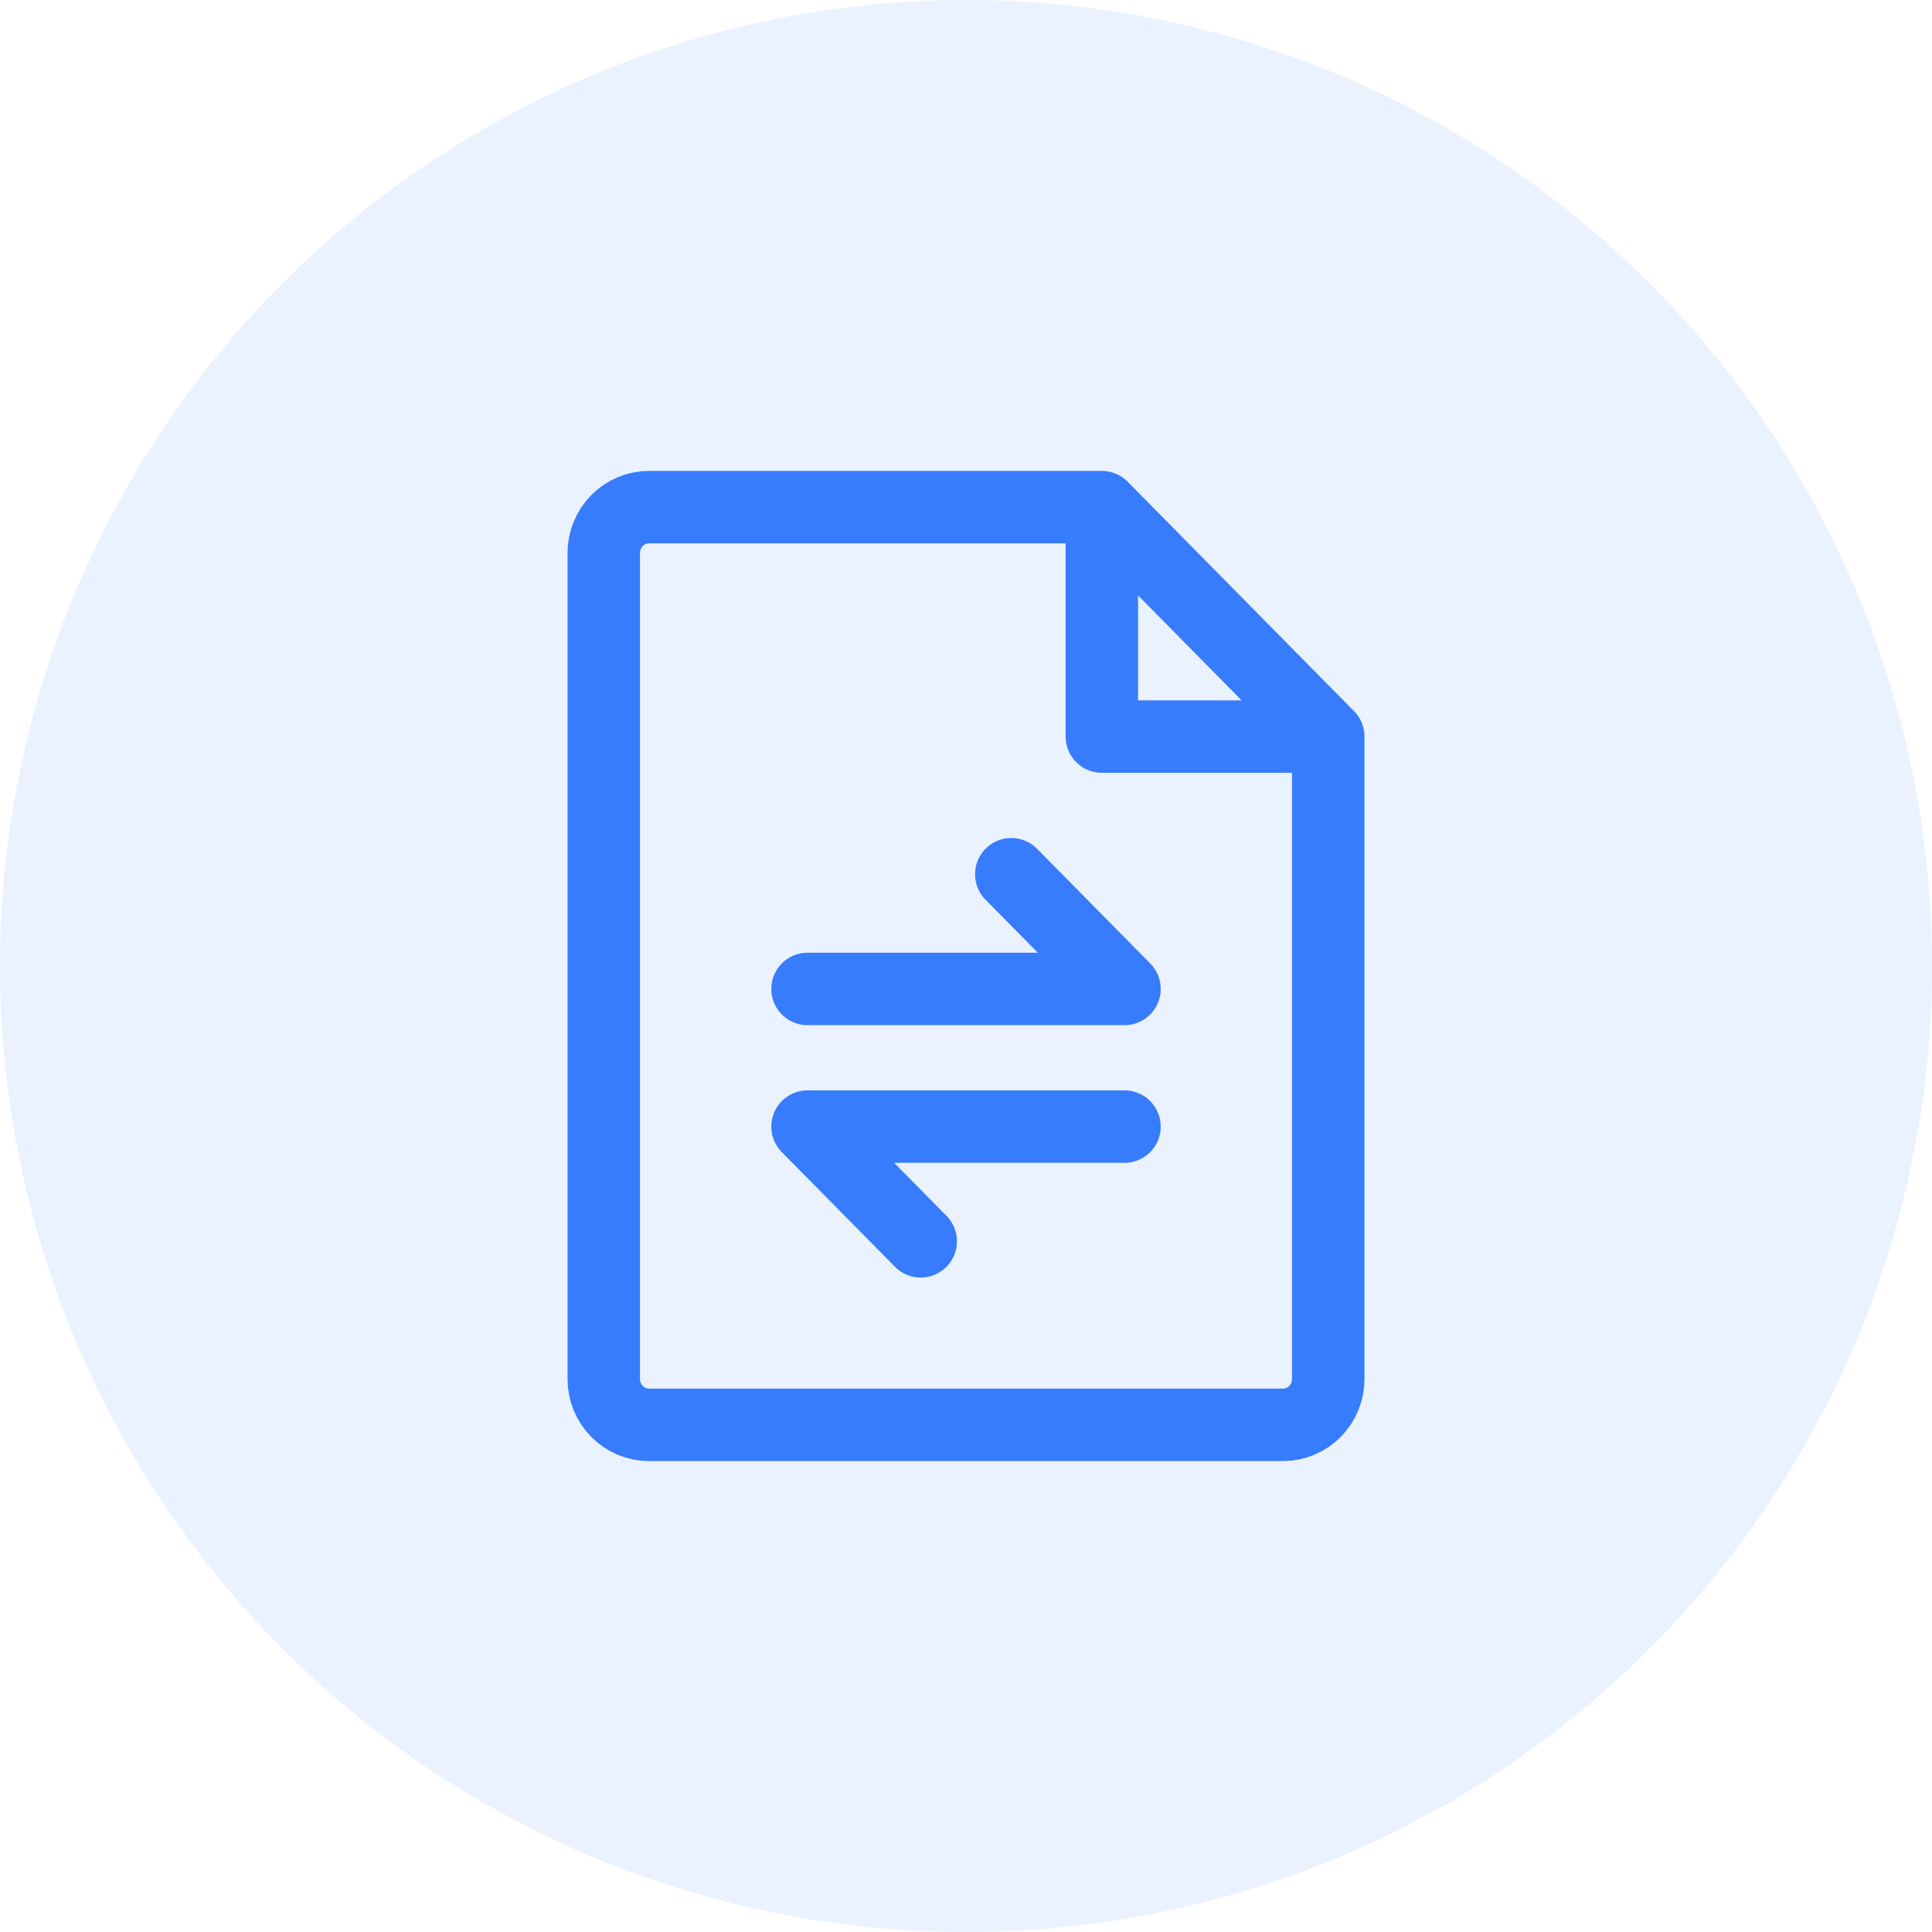 <svg width="80" height="80" viewBox="0 0 80 80" fill="none" xmlns="http://www.w3.org/2000/svg">
<circle opacity="0.1" cx="40" cy="40" r="40" fill="#377CFD"/>
<path d="M55 30.5V57.1C55 57.604 54.803 58.087 54.451 58.444C54.099 58.8 53.622 59 53.125 59H26.875C26.378 59 25.901 58.8 25.549 58.444C25.198 58.087 25 57.604 25 57.1V22.9C25 22.396 25.198 21.913 25.549 21.556C25.901 21.2 26.378 21 26.875 21H45.625M55 30.5H45.625V21M55 30.5L45.625 21M33.438 40.95H46.562L41.875 36.2M46.562 46.65H33.438L38.125 51.4" stroke="#377CFD" stroke-width="3" stroke-linecap="round" stroke-linejoin="round"/>
</svg>
